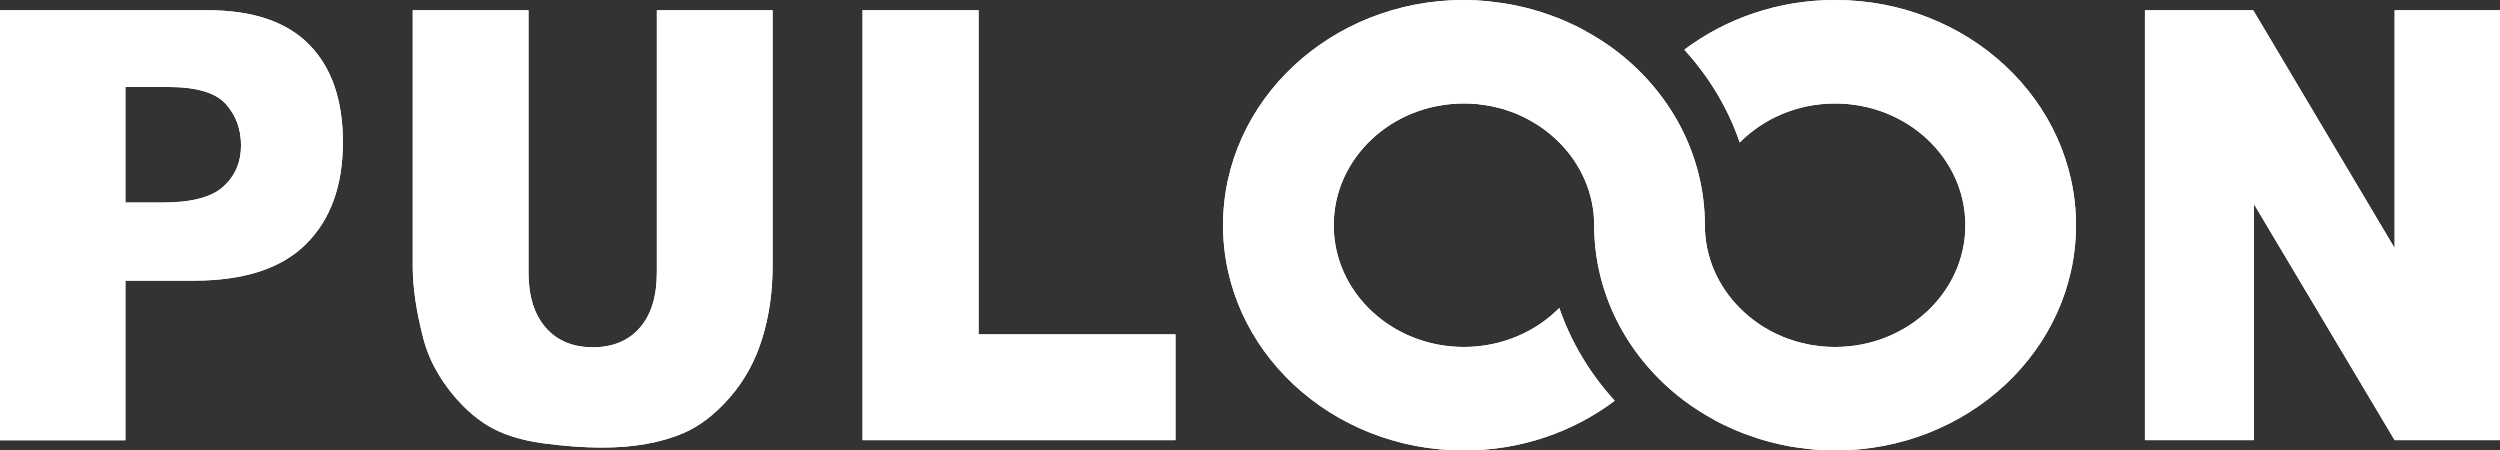 <?xml version="1.0" encoding="utf-8"?>
<!-- Generator: Adobe Illustrator 15.0.0, SVG Export Plug-In  -->
<!DOCTYPE svg PUBLIC "-//W3C//DTD SVG 1.1//EN" "http://www.w3.org/Graphics/SVG/1.1/DTD/svg11.dtd">
<svg version="1.1"
	 xmlns="http://www.w3.org/2000/svg" xmlns:xlink="http://www.w3.org/1999/xlink" xmlns:a="http://ns.adobe.com/AdobeSVGViewerExtensions/3.0/"
	 x="0px" y="0px" width="111px" height="20px" viewBox="0 0 111 20" enable-background="new 0 0 111 20" xml:space="preserve">
<rect x="0" y="0" width="111" height="20" fill="#333333" stroke="none"/>
<defs>
</defs>
<path fill="#FFFFFF" d="M0,0.455h9.217c2.005,0,3.509,0.508,4.508,1.524c1,1.015,1.499,2.46,1.499,4.336
	c0,1.928-0.544,3.434-1.635,4.519c-1.087,1.084-2.75,1.627-4.986,1.627H5.568v7.086H0V0.455z M5.568,8.994h1.637
	c1.289,0,2.195-0.236,2.715-0.711c0.522-0.478,0.782-1.086,0.782-1.83c0-0.723-0.227-1.335-0.678-1.838
	C9.572,4.113,8.72,3.862,7.473,3.862H5.568V8.994z"/>
<path fill="#FFFFFF" d="M0,0.455h9.217c2.005,0,3.509,0.508,4.508,1.524c1,1.015,1.499,2.46,1.499,4.336
	c0,1.928-0.544,3.434-1.635,4.519c-1.087,1.084-2.75,1.627-4.986,1.627H5.568v7.086H0V0.455z M5.568,8.994h1.637
	c1.289,0,2.195-0.236,2.715-0.711c0.522-0.478,0.782-1.086,0.782-1.83c0-0.723-0.227-1.335-0.678-1.838
	C9.572,4.113,8.72,3.862,7.473,3.862H5.568V8.994z"/>
<path fill="#FFFFFF" d="M29.164,0.455h5.139v11.373c0,1.127-0.152,2.194-0.46,3.194c-0.306,1.003-0.789,1.878-1.444,2.63
	c-0.656,0.749-1.345,1.276-2.063,1.582c-1.001,0.425-2.203,0.638-3.604,0.638c-0.813,0-1.699-0.066-2.656-0.196
	c-0.96-0.133-1.761-0.388-2.408-0.773c-0.643-0.389-1.232-0.937-1.767-1.646c-0.535-0.711-0.9-1.445-1.097-2.198
	c-0.318-1.216-0.478-2.292-0.478-3.229V0.455h5.139V12.1c0,1.042,0.253,1.855,0.757,2.439c0.505,0.585,1.204,0.88,2.1,0.88
	c0.886,0,1.581-0.289,2.086-0.866c0.505-0.578,0.756-1.395,0.756-2.453V0.455z"/>
<path fill="#FFFFFF" d="M29.164,0.455h5.139v11.373c0,1.127-0.152,2.194-0.46,3.194c-0.306,1.003-0.789,1.878-1.444,2.63
	c-0.656,0.749-1.345,1.276-2.063,1.582c-1.001,0.425-2.203,0.638-3.604,0.638c-0.813,0-1.699-0.066-2.656-0.196
	c-0.96-0.133-1.761-0.388-2.408-0.773c-0.643-0.389-1.232-0.937-1.767-1.646c-0.535-0.711-0.9-1.445-1.097-2.198
	c-0.318-1.216-0.478-2.292-0.478-3.229V0.455h5.139V12.1c0,1.042,0.253,1.855,0.757,2.439c0.505,0.585,1.204,0.88,2.1,0.88
	c0.886,0,1.581-0.289,2.086-0.866c0.505-0.578,0.756-1.395,0.756-2.453V0.455z"/>
<polygon fill="#FFFFFF" points="38.298,0.455 43.449,0.455 43.449,14.845 52.191,14.845 52.191,19.543 38.298,19.543 "/>
<polygon fill="#FFFFFF" points="38.298,0.455 43.449,0.455 43.449,14.845 52.191,14.845 52.191,19.543 38.298,19.543 "/>
<polygon fill="#FFFFFF" points="95.235,0.455 100.043,0.455 106.322,11.017 106.322,0.455 111.178,0.455 111.178,19.543 
	106.322,19.543 100.076,9.063 100.076,19.543 95.235,19.543 "/>
<polygon fill="#FFFFFF" points="95.235,0.455 100.043,0.455 106.322,11.017 106.322,0.455 111.178,0.455 111.178,19.543 
	106.322,19.543 100.076,9.063 100.076,19.543 95.235,19.543 "/>
<path fill="#FFFFFF" d="M70.782,10c0,3.151,1.564,5.961,4.001,7.793l0.004,0.002c0.406,0.308,0.844,0.58,1.295,0.83
	c0.063,0.035,0.123,0.071,0.186,0.104c0.163,0.087,0.336,0.163,0.509,0.243c0.119,0.053,0.24,0.112,0.365,0.162
	c0.155,0.066,0.315,0.125,0.475,0.183c0.149,0.054,0.299,0.106,0.45,0.154c0.15,0.049,0.3,0.092,0.453,0.132
	c0.176,0.05,0.35,0.089,0.527,0.129c0.14,0.03,0.279,0.06,0.422,0.087c0.209,0.036,0.422,0.063,0.638,0.089
	c0.116,0.014,0.232,0.033,0.353,0.044C80.794,19.981,81.133,20,81.478,20c5.908,0,10.696-4.478,10.696-10
	c0-5.522-4.788-10-10.696-10c-2.535,0-4.861,0.829-6.694,2.207c1.091,1.195,1.937,2.589,2.461,4.119
	c1.056-1.064,2.561-1.731,4.233-1.731c3.194,0,5.785,2.42,5.785,5.406s-2.591,5.406-5.785,5.406c-0.205,0-0.408-0.011-0.607-0.028
	c-0.05-0.005-0.098-0.016-0.149-0.021c-0.149-0.021-0.299-0.038-0.445-0.066c-0.046-0.011-0.089-0.023-0.136-0.035
	c-0.147-0.031-0.296-0.068-0.439-0.111c-0.035-0.01-0.068-0.023-0.105-0.035c-0.152-0.048-0.304-0.101-0.449-0.162
	c-0.025-0.01-0.045-0.021-0.068-0.032c-0.157-0.066-0.313-0.139-0.462-0.219c-0.01-0.007-0.022-0.015-0.034-0.021
	c-0.16-0.086-0.314-0.178-0.464-0.277c-0.003-0.003-0.006-0.005-0.01-0.009c-0.313-0.21-0.601-0.449-0.863-0.712
	c-0.96-0.966-1.551-2.255-1.551-3.676c0-3.152-1.563-5.96-4-7.793c-0.001,0-0.001-0.001-0.003-0.001
	c-0.408-0.306-0.842-0.58-1.297-0.83c-0.06-0.034-0.119-0.071-0.183-0.104c-0.166-0.087-0.337-0.164-0.508-0.244
	c-0.121-0.055-0.242-0.112-0.365-0.163c-0.156-0.066-0.317-0.124-0.477-0.182c-0.151-0.054-0.301-0.107-0.45-0.154
	c-0.149-0.048-0.302-0.092-0.455-0.133c-0.172-0.047-0.35-0.089-0.527-0.128c-0.14-0.03-0.279-0.061-0.422-0.086
	c-0.209-0.037-0.422-0.064-0.638-0.09c-0.116-0.013-0.232-0.032-0.349-0.044C65.684,0.018,65.343,0,64.998,0
	c-5.906,0-10.695,4.478-10.695,10c0,5.522,4.789,10,10.695,10c2.537,0,4.862-0.828,6.695-2.207c-1.091-1.195-1.934-2.59-2.46-4.119
	c-1.056,1.064-2.561,1.732-4.235,1.732c-3.193,0-5.781-2.421-5.781-5.406s2.588-5.406,5.781-5.406c0.206,0,0.408,0.01,0.609,0.028
	c0.048,0.005,0.098,0.016,0.147,0.022c0.149,0.019,0.299,0.038,0.445,0.066c0.046,0.01,0.093,0.024,0.136,0.034
	c0.149,0.032,0.299,0.068,0.441,0.11c0.035,0.012,0.07,0.026,0.104,0.036c0.152,0.05,0.304,0.102,0.451,0.163
	c0.023,0.011,0.045,0.022,0.068,0.031c0.157,0.068,0.311,0.14,0.46,0.222c0.013,0.005,0.024,0.013,0.036,0.02
	c0.159,0.087,0.313,0.179,0.462,0.277c0.003,0.003,0.007,0.005,0.01,0.008c0.313,0.211,0.601,0.449,0.863,0.712
	C70.191,7.291,70.782,8.579,70.782,10"/>
<path fill="#FFFFFF" d="M70.782,10c0,3.151,1.564,5.961,4.001,7.793l0.004,0.002c0.406,0.308,0.844,0.58,1.295,0.83
	c0.063,0.035,0.123,0.071,0.186,0.104c0.163,0.087,0.336,0.163,0.509,0.243c0.119,0.053,0.24,0.112,0.365,0.162
	c0.155,0.066,0.315,0.125,0.475,0.183c0.149,0.054,0.299,0.106,0.45,0.154c0.15,0.049,0.3,0.092,0.453,0.132
	c0.176,0.05,0.35,0.089,0.527,0.129c0.14,0.03,0.279,0.06,0.422,0.087c0.209,0.036,0.422,0.063,0.638,0.089
	c0.116,0.014,0.232,0.033,0.353,0.044C80.794,19.981,81.133,20,81.478,20c5.908,0,10.696-4.478,10.696-10
	c0-5.522-4.788-10-10.696-10c-2.535,0-4.861,0.829-6.694,2.207c1.091,1.195,1.937,2.589,2.461,4.119
	c1.056-1.064,2.561-1.731,4.233-1.731c3.194,0,5.785,2.42,5.785,5.406s-2.591,5.406-5.785,5.406c-0.205,0-0.408-0.011-0.607-0.028
	c-0.05-0.005-0.098-0.016-0.149-0.021c-0.149-0.021-0.299-0.038-0.445-0.066c-0.046-0.011-0.089-0.023-0.136-0.035
	c-0.147-0.031-0.296-0.068-0.439-0.111c-0.035-0.01-0.068-0.023-0.105-0.035c-0.152-0.048-0.304-0.101-0.449-0.162
	c-0.025-0.01-0.045-0.021-0.068-0.032c-0.157-0.066-0.313-0.139-0.462-0.219c-0.01-0.007-0.022-0.015-0.034-0.021
	c-0.16-0.086-0.314-0.178-0.464-0.277c-0.003-0.003-0.006-0.005-0.01-0.009c-0.313-0.21-0.601-0.449-0.863-0.712
	c-0.96-0.966-1.551-2.255-1.551-3.676c0-3.152-1.563-5.96-4-7.793c-0.001,0-0.001-0.001-0.003-0.001
	c-0.408-0.306-0.842-0.58-1.297-0.83c-0.06-0.034-0.119-0.071-0.183-0.104c-0.166-0.087-0.337-0.164-0.508-0.244
	c-0.121-0.055-0.242-0.112-0.365-0.163c-0.156-0.066-0.317-0.124-0.477-0.182c-0.151-0.054-0.301-0.107-0.45-0.154
	c-0.149-0.048-0.302-0.092-0.455-0.133c-0.172-0.047-0.35-0.089-0.527-0.128c-0.14-0.03-0.279-0.061-0.422-0.086
	c-0.209-0.037-0.422-0.064-0.638-0.09c-0.116-0.013-0.232-0.032-0.349-0.044C65.684,0.018,65.343,0,64.998,0
	c-5.906,0-10.695,4.478-10.695,10c0,5.522,4.789,10,10.695,10c2.537,0,4.862-0.828,6.695-2.207c-1.091-1.195-1.934-2.59-2.46-4.119
	c-1.056,1.064-2.561,1.732-4.235,1.732c-3.193,0-5.781-2.421-5.781-5.406s2.588-5.406,5.781-5.406c0.206,0,0.408,0.01,0.609,0.028
	c0.048,0.005,0.098,0.016,0.147,0.022c0.149,0.019,0.299,0.038,0.445,0.066c0.046,0.01,0.093,0.024,0.136,0.034
	c0.149,0.032,0.299,0.068,0.441,0.11c0.035,0.012,0.07,0.026,0.104,0.036c0.152,0.05,0.304,0.102,0.451,0.163
	c0.023,0.011,0.045,0.022,0.068,0.031c0.157,0.068,0.311,0.14,0.46,0.222c0.013,0.005,0.024,0.013,0.036,0.02
	c0.159,0.087,0.313,0.179,0.462,0.277c0.003,0.003,0.007,0.005,0.01,0.008c0.313,0.211,0.601,0.449,0.863,0.712
	C70.191,7.291,70.782,8.579,70.782,10"/>
</svg>
